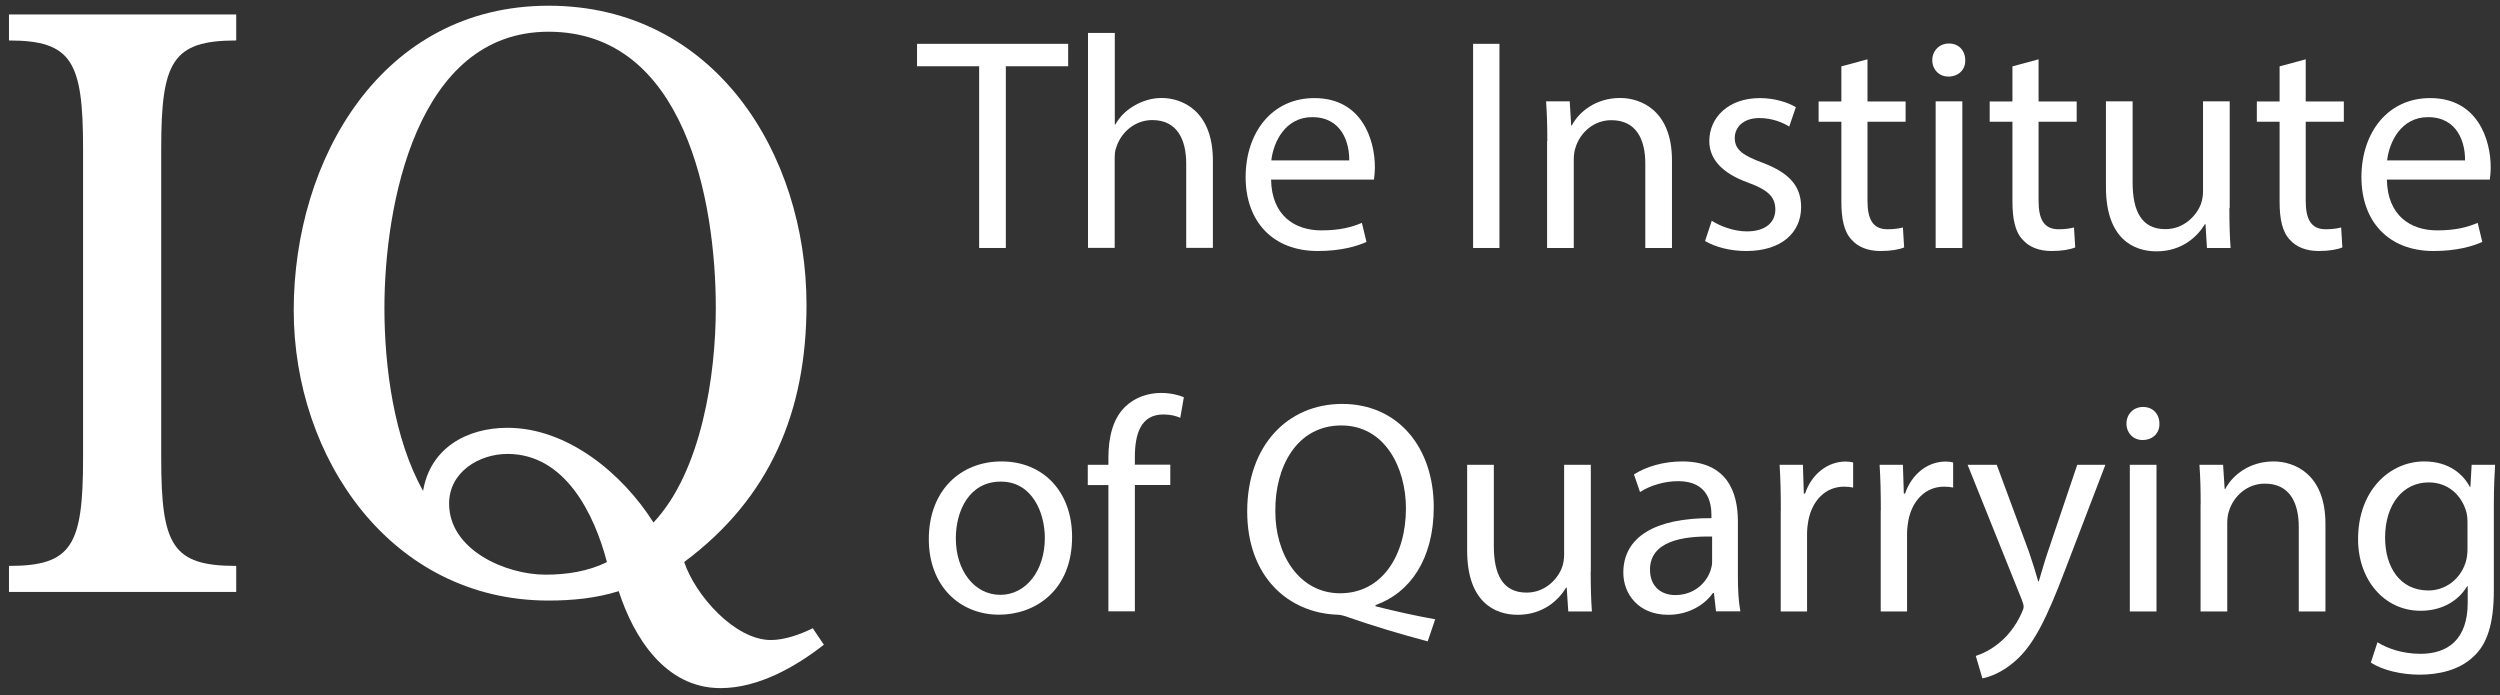 <svg width="223" height="62" viewBox="0 0 223 62" fill="none" xmlns="http://www.w3.org/2000/svg">
<rect x="0" y="0" width="223" height="62" fill="#333333" stroke="none"/>
<path d="M14.38 40.84C14.38 48.65 15.36 50.48 21.07 50.48V52.8H0.8V50.48C6.43 50.48 7.41 48.65 7.41 40.84V13.25C7.41 5.51 6.43 3.61 0.8 3.61V1.29H21.07V3.61C15.37 3.61 14.38 5.51 14.38 13.25V40.84V40.84Z" fill="white"/>
<path d="M73.49 57.51C70.96 59.48 67.65 61.38 64.27 61.38C59.35 61.38 56.53 56.87 55.19 52.73C53.22 53.35 51.11 53.57 48.93 53.57C34.86 53.57 26.2 40.83 26.2 27.68C26.2 14.24 34.01 0.51 48.93 0.51C63.7 0.51 71.94 13.68 71.94 27.19C71.94 36.69 68.7 44.43 61.03 50.13C62.01 53.08 65.53 57.09 68.77 57.09C69.97 57.09 71.37 56.6 72.5 56.04L73.49 57.51ZM63.85 27.47C63.85 17.97 61.11 2.83 48.93 2.83C37.11 2.83 34.29 18.39 34.29 27.47C34.29 32.74 35.14 39.15 37.74 43.79C38.37 39.99 41.61 38.16 45.27 38.16C50.62 38.16 55.54 42.25 58.29 46.61C62.58 42.04 63.85 33.45 63.85 27.47ZM45.27 40.49C42.74 40.49 40.06 42.1 40.06 44.92C40.06 49.07 45.13 51.26 48.65 51.26C50.55 51.26 52.45 50.97 54.14 50.14C53.01 45.84 50.41 40.49 45.27 40.49Z" fill="white"/>
<path d="M87.34 5.91H81.8V3.91H95.28V5.91H89.72V22.12H87.34V5.91Z" fill="white"/>
<path d="M97.06 2.94H99.44V11.1H99.49C99.87 10.42 100.46 9.83 101.19 9.42C101.89 9.01 102.73 8.74 103.62 8.74C105.38 8.74 108.19 9.82 108.19 14.33V22.11H105.81V14.6C105.81 12.49 105.03 10.71 102.78 10.71C101.24 10.71 100.02 11.79 99.59 13.09C99.45 13.41 99.43 13.76 99.43 14.22V22.11H97.05V2.94H97.06Z" fill="white"/>
<path d="M113.38 16.01C113.43 19.23 115.49 20.55 117.86 20.55C119.56 20.55 120.59 20.25 121.48 19.88L121.89 21.58C121.05 21.96 119.62 22.39 117.54 22.39C113.52 22.39 111.11 19.74 111.11 15.8C111.11 11.86 113.43 8.75 117.24 8.75C121.51 8.75 122.64 12.51 122.64 14.91C122.64 15.4 122.58 15.78 122.56 16.02H113.38V16.01ZM120.35 14.31C120.38 12.8 119.73 10.45 117.05 10.45C114.64 10.45 113.59 12.67 113.4 14.31H120.35Z" fill="white"/>
<path d="M133.75 3.91H131.4V22.12H133.75V3.91Z" fill="white"/>
<path d="M138.02 12.58C138.02 11.23 137.99 10.12 137.91 9.04H140.02L140.15 11.2H140.2C140.85 9.96 142.36 8.74 144.52 8.74C146.33 8.74 149.14 9.82 149.14 14.31V22.12H146.76V14.58C146.76 12.47 145.98 10.72 143.73 10.72C142.16 10.72 140.95 11.83 140.54 13.15C140.43 13.45 140.38 13.85 140.38 14.26V22.12H138V12.58H138.02Z" fill="white"/>
<path d="M152.69 19.69C153.39 20.15 154.63 20.64 155.82 20.64C157.55 20.64 158.36 19.78 158.36 18.69C158.36 17.55 157.68 16.93 155.93 16.29C153.58 15.45 152.47 14.16 152.47 12.59C152.47 10.48 154.17 8.75 156.98 8.75C158.3 8.75 159.47 9.13 160.19 9.56L159.6 11.29C159.09 10.97 158.14 10.53 156.93 10.53C155.52 10.53 154.74 11.34 154.74 12.31C154.74 13.39 155.52 13.88 157.23 14.52C159.5 15.38 160.66 16.52 160.66 18.47C160.66 20.77 158.88 22.39 155.77 22.39C154.34 22.39 153.01 22.04 152.09 21.5L152.69 19.69Z" fill="white"/>
<path d="M166.58 5.29V9.05H169.98V10.86H166.58V17.91C166.58 19.53 167.04 20.45 168.36 20.45C168.98 20.45 169.44 20.37 169.74 20.29L169.85 22.07C169.39 22.26 168.66 22.39 167.74 22.39C166.63 22.39 165.74 22.04 165.17 21.39C164.49 20.69 164.25 19.53 164.25 17.99V10.86H162.22V9.05H164.25V5.92L166.58 5.29Z" fill="white"/>
<path d="M175.3 5.37C175.33 6.18 174.73 6.83 173.79 6.83C172.95 6.83 172.36 6.18 172.36 5.37C172.36 4.53 172.98 3.88 173.85 3.88C174.74 3.88 175.3 4.53 175.3 5.37ZM172.66 9.04H175.04V22.12H172.66V9.04Z" fill="white"/>
<path d="M181.84 5.29V9.05H185.24V10.86H181.84V17.91C181.84 19.53 182.3 20.45 183.62 20.45C184.24 20.45 184.7 20.37 185 20.29L185.11 22.07C184.65 22.26 183.92 22.39 183 22.39C181.89 22.39 181 22.04 180.43 21.39C179.75 20.69 179.51 19.53 179.51 17.99V10.86H177.48V9.05H179.51V5.92L181.84 5.29Z" fill="white"/>
<path d="M198.86 18.55C198.86 19.9 198.89 21.09 198.97 22.12H196.86L196.73 19.99H196.68C196.06 21.04 194.68 22.42 192.36 22.42C190.31 22.42 187.85 21.29 187.85 16.69V9.04H190.23V16.28C190.23 18.77 190.99 20.44 193.15 20.44C194.74 20.44 195.85 19.33 196.29 18.28C196.43 17.93 196.51 17.5 196.51 17.06V9.04H198.89V18.55H198.86Z" fill="white"/>
<path d="M205.67 5.29V9.05H209.07V10.86H205.67V17.91C205.67 19.53 206.13 20.45 207.45 20.45C208.07 20.45 208.53 20.37 208.83 20.29L208.94 22.07C208.48 22.26 207.75 22.39 206.83 22.39C205.72 22.39 204.83 22.04 204.26 21.39C203.58 20.69 203.34 19.53 203.34 17.99V10.86H201.31V9.05H203.34V5.92L205.67 5.29Z" fill="white"/>
<path d="M212.91 16.01C212.96 19.23 215.02 20.55 217.39 20.55C219.09 20.55 220.12 20.25 221.01 19.88L221.42 21.58C220.58 21.96 219.15 22.39 217.07 22.39C213.04 22.39 210.64 19.74 210.64 15.8C210.64 11.86 212.96 8.75 216.77 8.75C221.04 8.75 222.17 12.51 222.17 14.91C222.17 15.4 222.12 15.78 222.09 16.02H212.91V16.01ZM219.88 14.31C219.91 12.8 219.26 10.45 216.58 10.45C214.17 10.45 213.12 12.67 212.93 14.31H219.88Z" fill="white"/>
<path d="M95.63 47.89C95.63 52.73 92.28 54.83 89.12 54.83C85.58 54.83 82.85 52.24 82.85 48.1C82.85 43.72 85.71 41.16 89.33 41.16C93.09 41.16 95.63 43.89 95.63 47.89ZM85.26 48.03C85.26 50.89 86.91 53.06 89.23 53.06C91.5 53.06 93.2 50.93 93.2 47.98C93.2 45.76 92.09 42.96 89.28 42.96C86.47 42.95 85.26 45.54 85.26 48.03Z" fill="white"/>
<path d="M98.87 54.54V43.27H97.03V41.46H98.87V40.84C98.87 39 99.27 37.33 100.38 36.27C101.27 35.41 102.46 35.05 103.57 35.05C104.41 35.05 105.14 35.24 105.6 35.43L105.28 37.27C104.93 37.11 104.44 36.97 103.77 36.97C101.74 36.97 101.23 38.75 101.23 40.75V41.45H104.39V43.26H101.23V54.53H98.87V54.54Z" fill="white"/>
<path d="M127.35 57.21C124.89 56.56 122.49 55.83 120.38 55.1C120 54.96 119.62 54.83 119.27 54.83C114.95 54.67 111.25 51.48 111.25 45.62C111.25 39.78 114.82 36.03 119.73 36.03C124.67 36.03 127.89 39.87 127.89 45.24C127.89 49.91 125.73 52.91 122.7 53.97V54.08C124.51 54.54 126.48 54.97 128.02 55.24L127.35 57.21ZM125.41 45.35C125.41 41.7 123.52 37.95 119.65 37.95C115.68 37.95 113.73 41.63 113.76 45.57C113.73 49.43 115.87 52.92 119.54 52.92C123.3 52.92 125.41 49.51 125.41 45.35Z" fill="white"/>
<path d="M141.89 50.97C141.89 52.32 141.92 53.51 142 54.54H139.89L139.75 52.41H139.7C139.08 53.46 137.7 54.84 135.38 54.84C133.33 54.84 130.87 53.7 130.87 49.11V41.46H133.25V48.7C133.25 51.19 134.01 52.86 136.17 52.86C137.76 52.86 138.87 51.75 139.3 50.7C139.44 50.35 139.52 49.92 139.52 49.48V41.46H141.9V50.97H141.89Z" fill="white"/>
<path d="M153.07 54.54L152.88 52.89H152.8C152.07 53.92 150.67 54.84 148.8 54.84C146.15 54.84 144.8 52.98 144.8 51.08C144.8 47.92 147.61 46.19 152.66 46.22V45.95C152.66 44.87 152.36 42.92 149.69 42.92C148.47 42.92 147.2 43.3 146.29 43.89L145.75 42.32C146.83 41.62 148.4 41.16 150.05 41.16C154.05 41.16 155.02 43.89 155.02 46.51V51.4C155.02 52.53 155.07 53.64 155.24 54.53H153.07V54.54ZM152.72 47.86C150.13 47.81 147.18 48.26 147.18 50.81C147.18 52.35 148.21 53.08 149.42 53.08C151.12 53.08 152.2 52 152.58 50.89C152.66 50.65 152.72 50.38 152.72 50.13V47.86Z" fill="white"/>
<path d="M158.85 45.54C158.85 44 158.82 42.68 158.74 41.46H160.82L160.9 44.03H161.01C161.6 42.27 163.04 41.17 164.63 41.17C164.9 41.17 165.09 41.2 165.3 41.25V43.49C165.06 43.44 164.81 43.41 164.49 43.41C162.81 43.41 161.63 44.68 161.3 46.46C161.25 46.78 161.19 47.16 161.19 47.57V54.54H158.84V45.54H158.85Z" fill="white"/>
<path d="M167.77 45.54C167.77 44 167.74 42.68 167.66 41.46H169.74L169.82 44.03H169.93C170.53 42.27 171.96 41.17 173.55 41.17C173.82 41.17 174.01 41.2 174.22 41.25V43.49C173.98 43.44 173.73 43.41 173.41 43.41C171.73 43.41 170.55 44.68 170.22 46.46C170.17 46.78 170.11 47.16 170.11 47.57V54.54H167.76V45.54H167.77Z" fill="white"/>
<path d="M178.11 41.46L180.97 49.19C181.27 50.05 181.59 51.08 181.81 51.86H181.86C182.1 51.08 182.37 50.08 182.7 49.13L185.29 41.46H187.8L184.23 50.78C182.53 55.27 181.37 57.56 179.75 58.97C178.59 60 177.43 60.4 176.83 60.51L176.24 58.51C176.83 58.32 177.62 57.94 178.32 57.35C178.97 56.84 179.78 55.92 180.32 54.7C180.43 54.46 180.51 54.27 180.51 54.13C180.51 53.99 180.46 53.8 180.35 53.51L175.51 41.46H178.11Z" fill="white"/>
<path d="M192.62 37.79C192.65 38.6 192.05 39.25 191.11 39.25C190.27 39.25 189.68 38.6 189.68 37.79C189.68 36.95 190.3 36.3 191.16 36.3C192.06 36.3 192.62 36.95 192.62 37.79ZM189.98 41.46H192.36V54.54H189.98V41.46Z" fill="white"/>
<path d="M196.3 45C196.3 43.65 196.27 42.54 196.19 41.46H198.3L198.44 43.62H198.49C199.14 42.38 200.65 41.16 202.81 41.16C204.62 41.16 207.43 42.24 207.43 46.73V54.54H205.05V47C205.05 44.89 204.27 43.14 202.02 43.14C200.45 43.14 199.24 44.25 198.83 45.57C198.72 45.87 198.67 46.27 198.67 46.68V54.54H196.29V45H196.3Z" fill="white"/>
<path d="M222.56 41.46C222.51 42.41 222.45 43.46 222.45 45.05V52.64C222.45 55.64 221.86 57.48 220.59 58.61C219.32 59.8 217.48 60.18 215.83 60.18C214.26 60.18 212.53 59.8 211.48 59.1L212.07 57.29C212.93 57.83 214.28 58.32 215.91 58.32C218.34 58.32 220.12 57.05 220.12 53.75V52.29H220.07C219.34 53.51 217.94 54.48 215.91 54.48C212.67 54.48 210.34 51.72 210.34 48.1C210.34 43.67 213.23 41.16 216.23 41.16C218.5 41.16 219.74 42.35 220.31 43.43H220.36L220.47 41.46H222.56V41.46ZM220.1 46.62C220.1 46.22 220.07 45.86 219.96 45.54C219.53 44.16 218.37 43.03 216.64 43.03C214.37 43.03 212.75 44.95 212.75 47.97C212.75 50.54 214.05 52.67 216.61 52.67C218.07 52.67 219.39 51.75 219.91 50.24C220.05 49.84 220.1 49.38 220.1 48.97V46.62V46.62Z" fill="white"/>
</svg>
